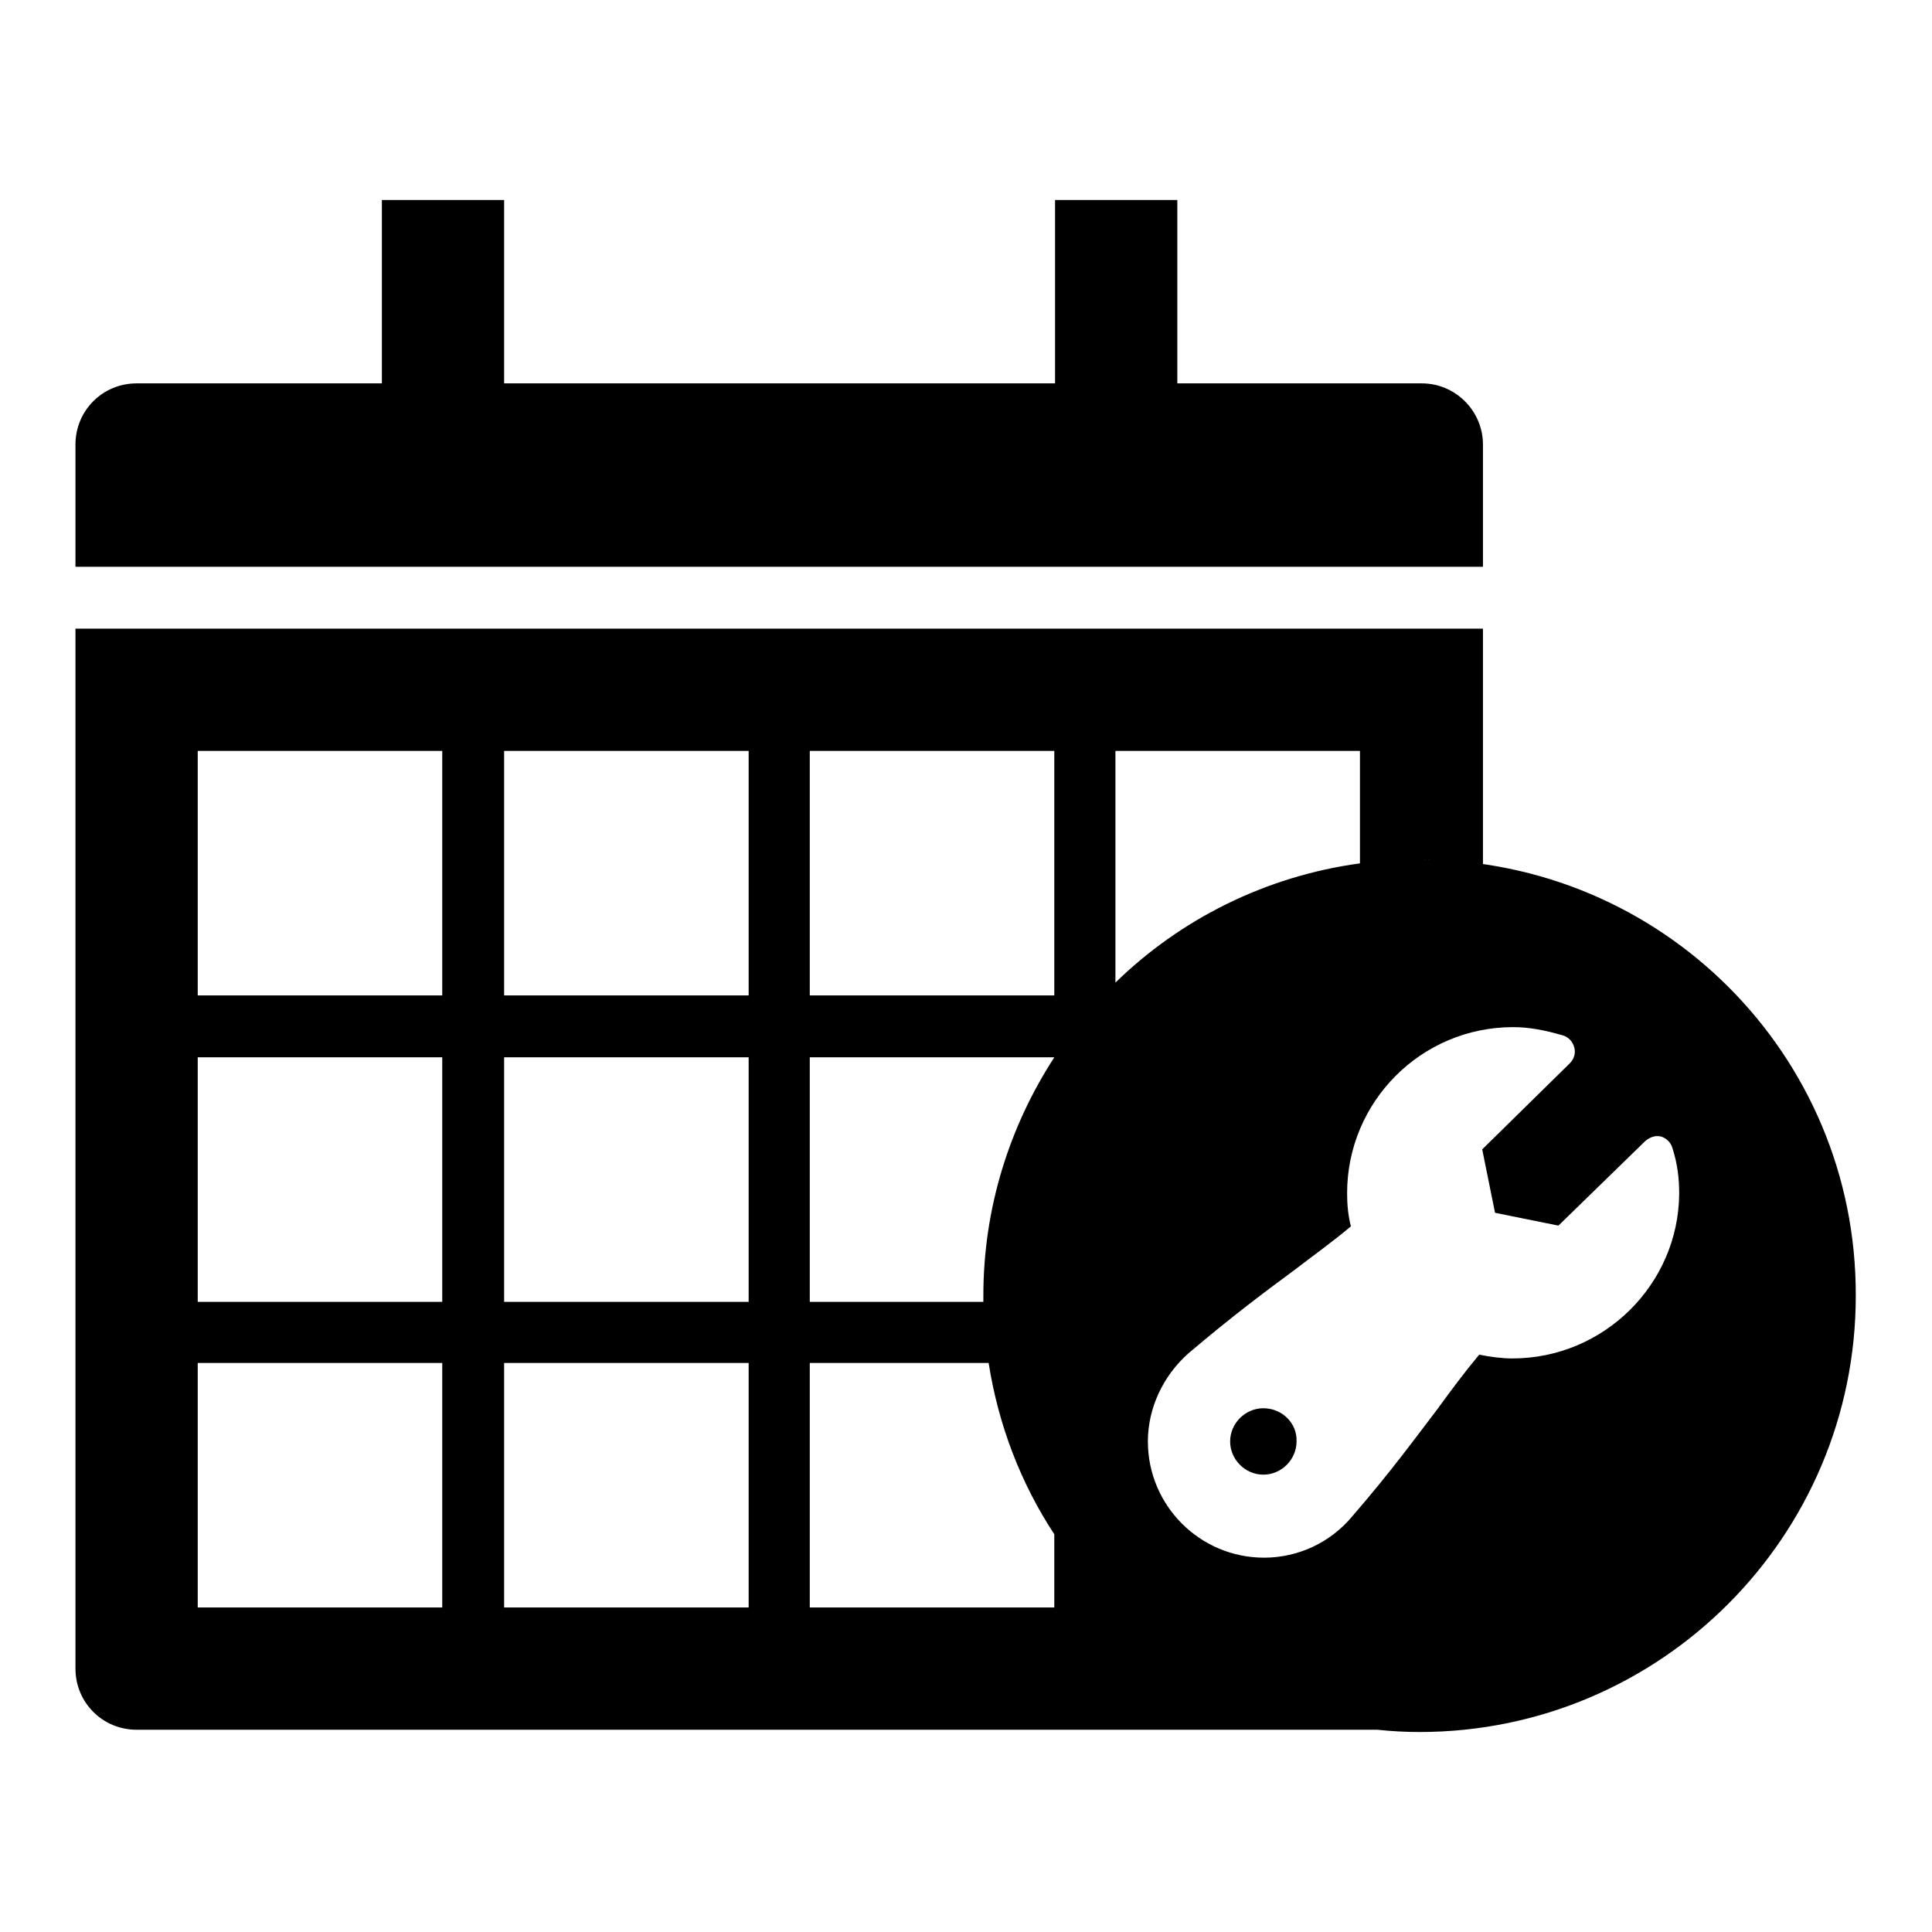<?xml version="1.0" encoding="utf-8"?>
<!-- Svg Vector Icons : http://www.onlinewebfonts.com/icon -->
<!DOCTYPE svg PUBLIC "-//W3C//DTD SVG 1.1//EN" "http://www.w3.org/Graphics/SVG/1.1/DTD/svg11.dtd">
<svg version="1.1" xmlns="http://www.w3.org/2000/svg" xmlns:xlink="http://www.w3.org/1999/xlink" x="0px" y="0px" viewBox="0 0 256 256" enable-background="new 0 0 256 256" xml:space="preserve">
<g><g><path fill="#000000" d="M188.4,50.8H156v16.2h0v0h-16.2v0h16.2V26.5h-16.2v24.3h-73V26.5H50.6v40.6h16.2v0H50.6v0l0,0V50.8H18.1c-4.5,0-8.1,3.6-8.1,8.1v16.2h186.5V58.9C196.5,54.5,192.9,50.8,188.4,50.8z"/><path fill="#000000" d="M167.4,186.6c-2.4,0-4.4,2-4.4,4.4c0,2.4,2,4.4,4.4,4.4c2.4,0,4.4-2,4.4-4.4C171.9,188.6,169.9,186.6,167.4,186.6z"/><path fill="#000000" d="M188.2,113.9c-1.9,0-3.7,0.1-5.6,0.3c1.9-0.2,3.8-0.3,5.8-0.3c2.7,0,5.4,0.3,8.1,0.6V83.3H10v137.8c0,4.5,3.6,8.1,8.1,8.1h164.4c1.9,0.2,3.7,0.3,5.6,0.3c31.9,0,57.8-25.9,57.8-57.8C246,139.7,220.1,113.9,188.2,113.9z M58.6,213H26.2v-32.4h32.4V213z M58.6,172.5H26.2v-32.4h32.4V172.5z M58.6,131.9H26.2V99.5h32.4V131.9z M99.2,213H66.8v-32.4h32.4V213z M99.2,172.5H66.8v-32.4h32.4V172.5z M99.2,131.9H66.8V99.5h32.4V131.9z M139.7,213h-32.4v-32.4H131c1.3,8.3,4.3,16,8.7,22.7V213L139.7,213z M139.7,140.1c-5.9,9.1-9.4,19.9-9.4,31.6c0,0.3,0,0.5,0,0.8h-23v-32.4l0,0L139.7,140.1L139.7,140.1z M139.7,131.9h-32.4V99.5h32.4V131.9L139.7,131.9z M147.8,99.5h32.4v14.9c-12.5,1.7-23.8,7.4-32.4,15.8V99.5z M200.4,180c-1.4,0-2.9-0.2-4.4-0.5c-2,2.4-3.7,4.7-5.6,7.3c-2.9,3.8-6.1,8.2-11.2,14.1c-2.9,3.5-7.2,5.5-11.7,5.5c-8.5,0-15.4-6.9-15.4-15.4c0-4.4,2-8.7,5.4-11.7c5.9-5,10.2-8.2,14-11c2.6-2,5-3.7,7.5-5.8c-0.4-1.6-0.5-3-0.5-4.4c0-12.1,9.8-22,22-22c2.1,0,4.2,0.4,6.6,1.1c0.7,0.2,1.3,0.8,1.5,1.6c0.2,0.7,0,1.5-0.6,2.1l-11.6,11.4l1.7,8.4l8.4,1.7l11.5-11.2c0.6-0.5,1.3-0.8,2.1-0.6c0.7,0.2,1.3,0.8,1.5,1.5c0.7,2.2,0.9,4.1,0.9,6.1C222.4,170.2,212.5,180,200.4,180z"/></g></g>
</svg>